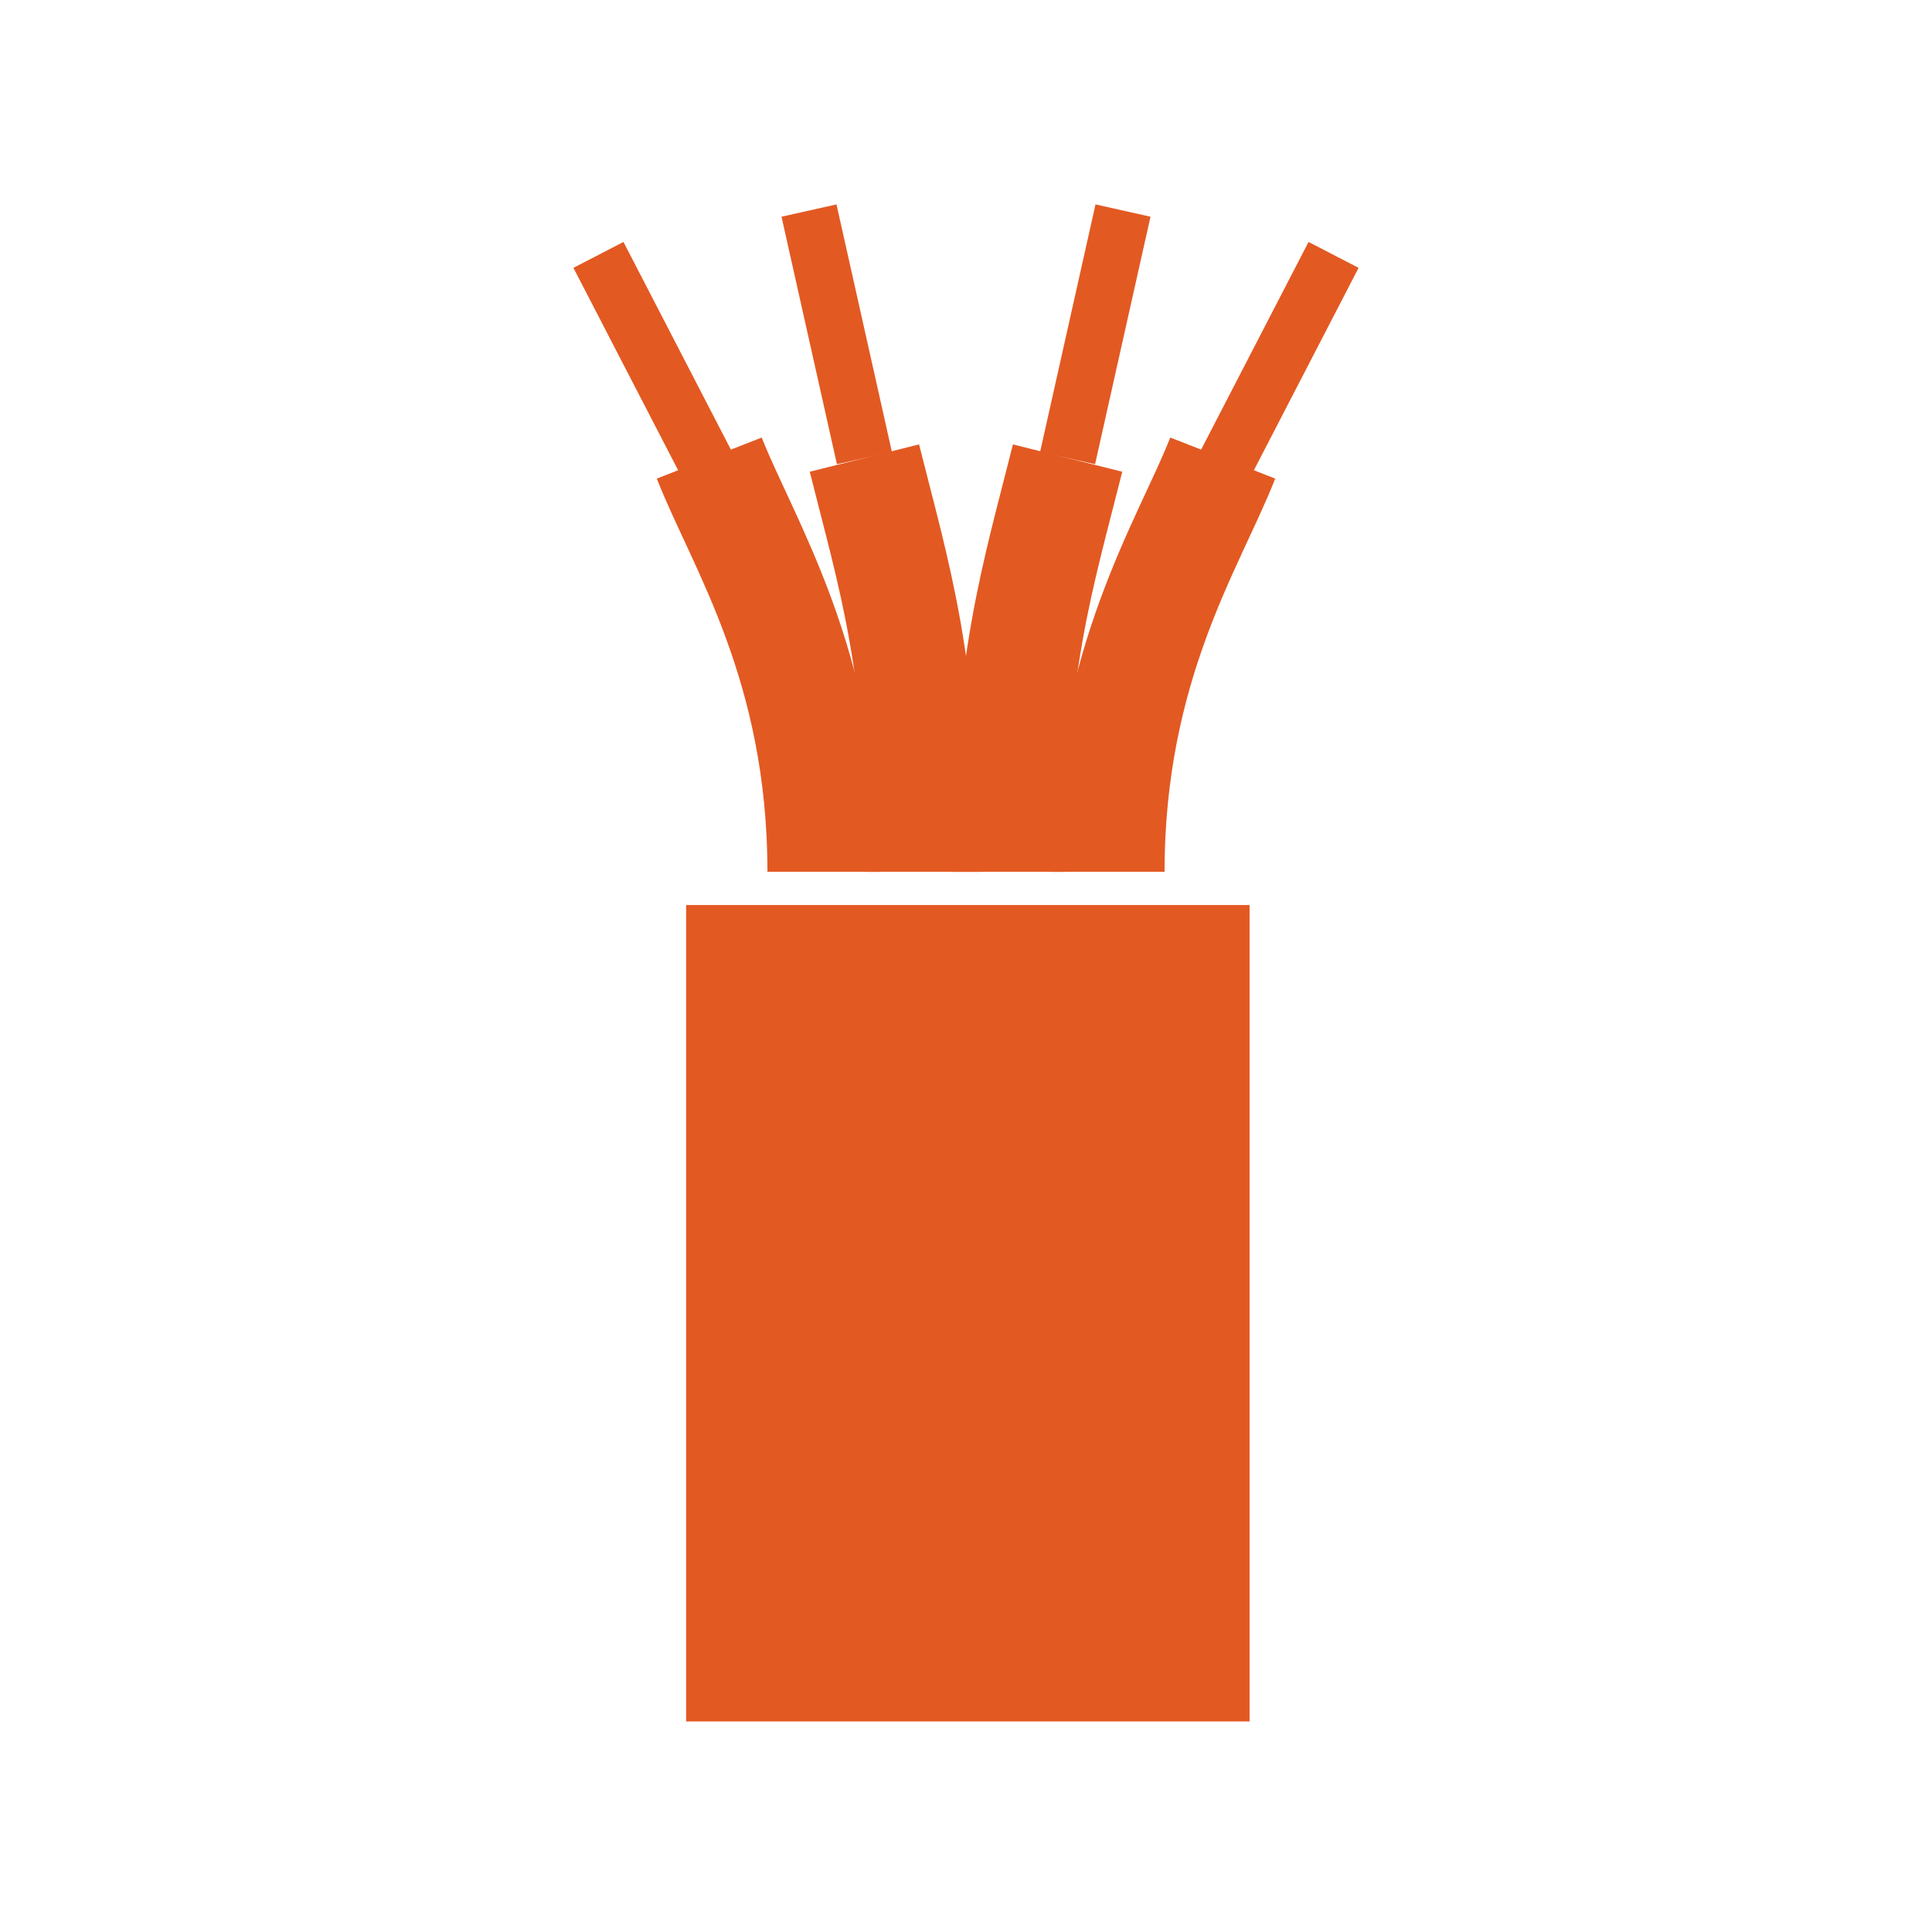 <?xml version="1.0" encoding="UTF-8"?> <!-- Creator: CorelDRAW X7 --> <svg xmlns="http://www.w3.org/2000/svg" xmlns:xlink="http://www.w3.org/1999/xlink" xml:space="preserve" width="202px" height="202px" style="shape-rendering:geometricPrecision; text-rendering:geometricPrecision; image-rendering:optimizeQuality; fill-rule:evenodd; clip-rule:evenodd" viewBox="0 0 523 523"> <defs> <style type="text/css"> <![CDATA[ .str1 {stroke:#E35922;stroke-width:30.505} .str0 {stroke:#E35922;stroke-width:152.527} .str2 {stroke:#E35922;stroke-width:15.253} .fil0 {fill:none} ]]> </style> </defs> <g id="Слой_x0020_1">  <g id="_1917221061776"> <line class="fil0 str0" x1="262" y1="245" x2="262" y2="466"></line> <g> <g> <path class="fil0 str1" d="M192 124c9,23 31,56 31,112"></path> <line class="fil0 str2" x1="162" y1="69" x2="192" y2="127"></line> </g> <g> <path class="fil0 str1" d="M234 124c8,32 16,56 16,112"></path> <line class="fil0 str2" x1="219" y1="57" x2="234" y2="124"></line> </g> <g> <path class="fil0 str1" d="M331 124c-9,23 -31,56 -31,112"></path> <line class="fil0 str2" x1="361" y1="69" x2="331" y2="127"></line> </g> <g> <path class="fil0 str1" d="M289 124c-8,32 -16,56 -16,112"></path> <line class="fil0 str2" x1="304" y1="57" x2="289" y2="124"></line> </g> </g> </g> <rect class="fil0" width="523" height="523"></rect> </g> </svg> 